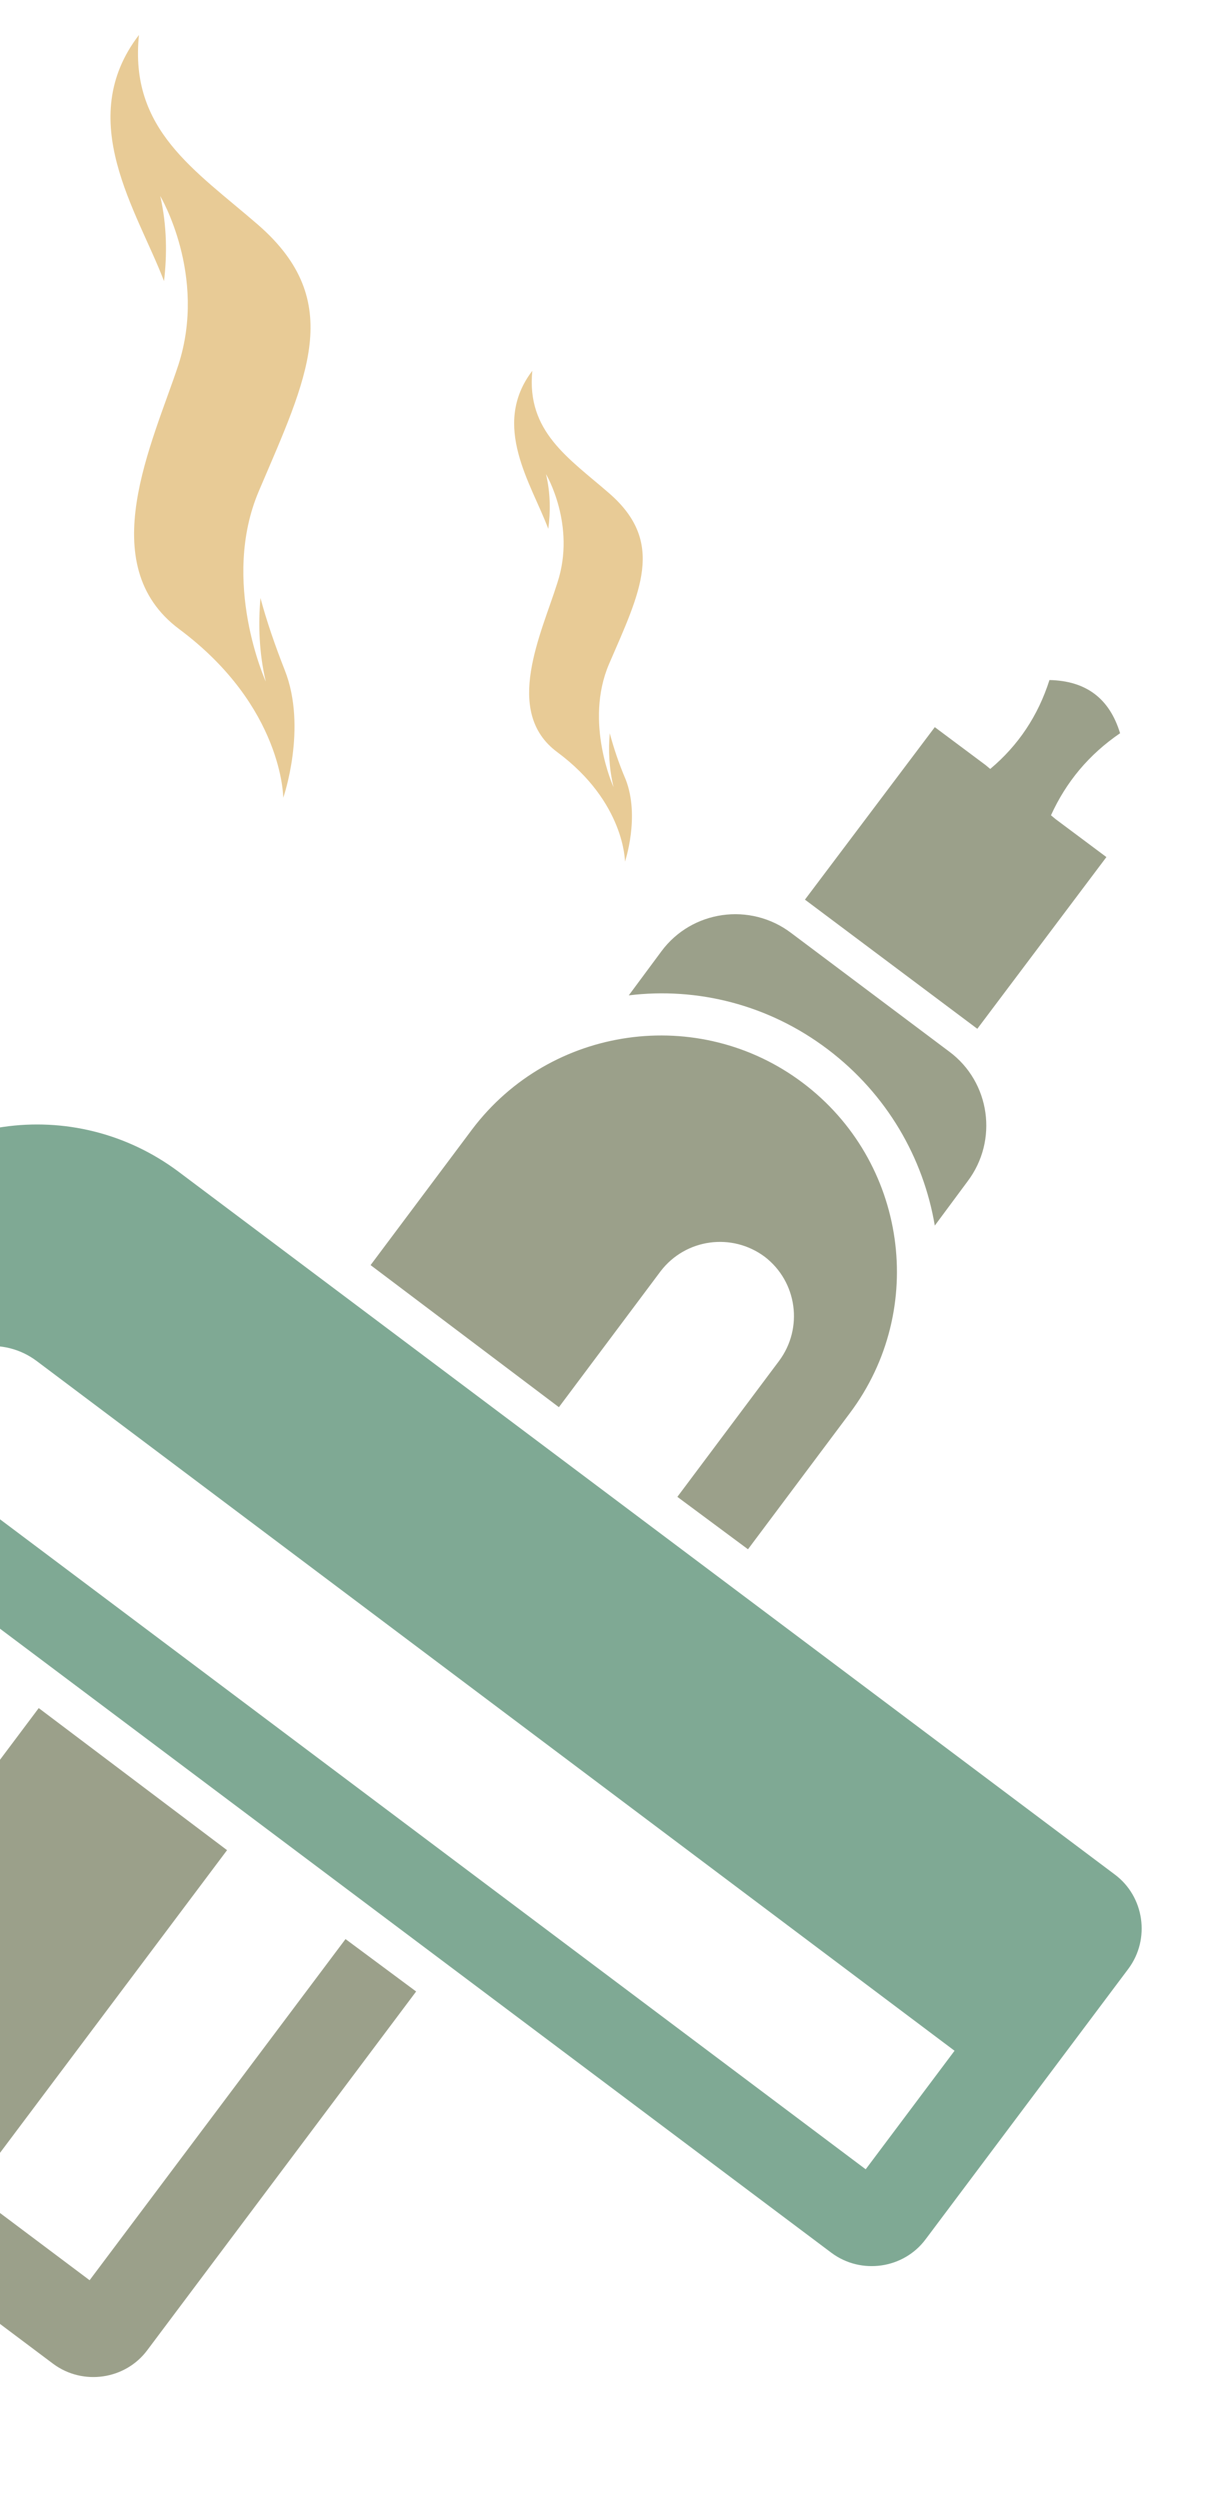 <?xml version="1.0" encoding="utf-8"?>
<!-- Generator: Adobe Illustrator 24.1.0, SVG Export Plug-In . SVG Version: 6.00 Build 0)  -->
<svg version="1.1" id="Layer_1" xmlns="http://www.w3.org/2000/svg" xmlns:xlink="http://www.w3.org/1999/xlink" x="0px" y="0px"
	 width="160px" height="329px" viewBox="0 0 160 329" style="enable-background:new 0 0 160 329;" xml:space="preserve">
<style type="text/css">
	.st0{opacity:0.5;}
	.st1{fill:#D2972D;}
	.st2{fill:#005329;}
	.st3{fill:#384215;}
</style>
<g id="XMLID_715_" class="st0">
	<g id="XMLID_710_">
		<path id="XMLID_714_" class="st1" d="M73.4,76.7c2.5-7.6-1.5-14.3-1.5-14.3c0.6,2.5,0.6,5,0.3,7.2C70,63.7,64.6,56,70.1,48.8
			c-0.8,8,4.8,11.5,10.1,16.1c7.5,6.5,4.1,13,0,22.5c-3.3,7.7,0.6,16.2,0.6,16.2c-0.6-2.5-0.7-4.9-0.5-7.1c0.5,1.9,1.2,4,2.1,6.1
			c1.9,4.9-0.1,10.8-0.1,10.8s0-7.8-8.9-14.4C66.2,93.7,71.3,83.4,73.4,76.7z"/>
	</g>
	<path id="XMLID_713_" class="st1" d="M23.5,48c3.8-11.8-2.4-22.2-2.4-22.2c0.9,3.9,0.9,7.8,0.5,11.2c-3.5-9.2-11.9-21.2-3.3-32.4
		c-1.3,12.5,7.4,17.8,15.7,25c11.6,10.1,6.4,20.2,0.1,35c-5.1,11.9,0.9,25.1,0.9,25.1c-0.9-3.8-1-7.6-0.7-11c0.8,3,1.9,6.2,3.2,9.5
		c3,7.6-0.2,16.8-0.2,16.8S37.3,93,23.6,82.8C12.2,74.3,20.1,58.3,23.5,48z"/>
	<g id="XMLID_768_">
		<path id="XMLID_751_" class="st2" d="M23.5,154.2l123.3,92.5c3.9,2.9,4.7,8.5,1.8,12.4l-26.7,35.6c-2.9,3.9-8.5,4.7-12.4,1.8
			l-123.3-92.5c-13.7-10.3-16.5-29.8-6.2-43.5l0,0C-9.7,146.7,9.7,143.9,23.5,154.2z M4.8,179.1c-4.3-3.2-10.4-2.4-13.7,1.9
			c-3.2,4.3-2.4,10.4,1.9,13.7l121,90.8l11.7-15.6L4.8,179.1z"/>
		<path id="XMLID_779_" class="st3" d="M105.7,142.5L105.7,142.5c13.7,10.3,16.5,29.8,6.2,43.5l-13.4,17.9l-9.3-6.9l13.4-17.9
			c3.2-4.3,2.4-10.4-1.9-13.7c-4.3-3.2-10.4-2.4-13.7,1.9l-13.4,17.9l-24.8-18.7l13.4-17.9C72.5,135,92,132.2,105.7,142.5z
			 M-30.3,272l35.4-47.2l24.8,18.7l-33.7,44.9l15.6,11.7l33.7-44.9l9.3,6.9l-35.4,47.2c-2.9,3.9-8.5,4.7-12.4,1.8l-35.6-26.7
			C-32.5,281.4-33.3,275.9-30.3,272z M82.8,131l4.3-5.8c4-5.4,11.7-6.5,17.1-2.4l20.8,15.6c5.4,4,6.5,11.7,2.4,17.1l-4.3,5.8
			c-1.5-8.9-6.3-17.3-14.1-23.2C101.2,132.2,91.8,129.9,82.8,131z M123.1,95.7l6.7,5l0.6,0.5c3.7-3.1,6.3-7,7.8-11.7
			c4.8,0.1,7.9,2.4,9.3,7c-4.1,2.8-7.1,6.4-9.1,10.8l0.6,0.5l6.7,5l-17,22.6l-22.7-17L123.1,95.7z"/>
	</g>
</g>
</svg>
